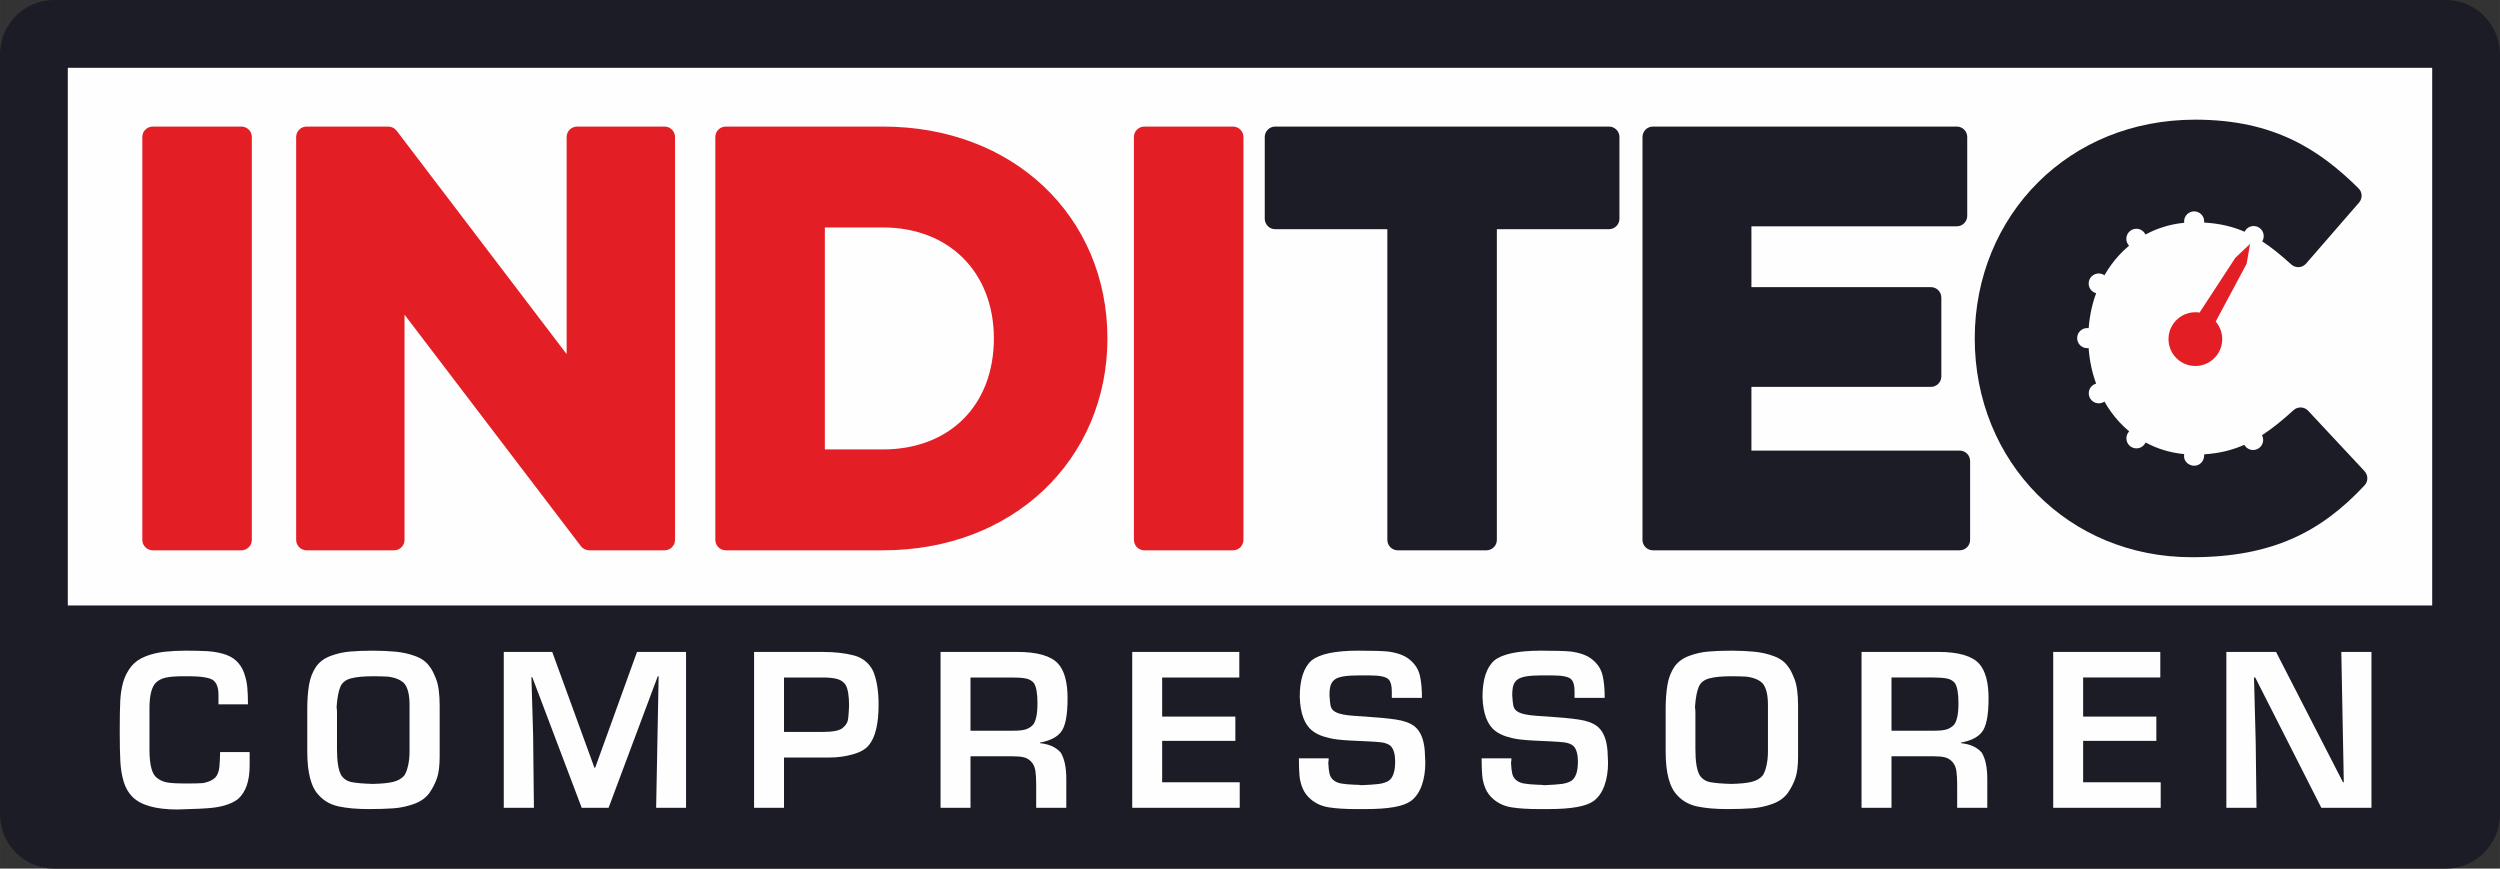<?xml version="1.0" encoding="UTF-8"?>
<!DOCTYPE svg PUBLIC "-//W3C//DTD SVG 1.1//EN" "http://www.w3.org/Graphics/SVG/1.1/DTD/svg11.dtd">
<!-- Creator: CorelDRAW 2018 (64-Bit) -->
<svg xmlns="http://www.w3.org/2000/svg" xml:space="preserve" width="65.985mm" height="22.926mm" version="1.1" style="shape-rendering:geometricPrecision; text-rendering:geometricPrecision; image-rendering:optimizeQuality; fill-rule:evenodd; clip-rule:evenodd"
viewBox="0 0 6281.74 2182.56"
 xmlns:xlink="http://www.w3.org/1999/xlink">
 <rect x="0" y="0" width="6281.74" height="2182.56" fill="#333333" stroke="none"/>
 <defs>
  <style type="text/css">
   <![CDATA[
    .fil0 {fill:#FEFEFE}
    .fil3 {fill:#E31E24}
    .fil4 {fill:#FEFEFE;fill-rule:nonzero}
    .fil2 {fill:#E31E24;fill-rule:nonzero}
    .fil1 {fill:#1C1C26;fill-rule:nonzero}
   ]]>
  </style>
 </defs>
 <g id="Laag_x0020_1">
  <rect class="fil0" x="86.63" y="115.59" width="6093.89" height="1479.1"/>
  <path class="fil1" d="M136.18 0l6009.36 0c37.52,0 71.6,15.3 96.25,39.95l-0.17 0.17c24.74,24.8 40.12,58.81 40.12,96.06l0 1910.22c0,37.22 -15.36,71.26 -40.12,96.05l0.17 0.18c-24.65,24.64 -58.73,39.95 -96.25,39.95l-6009.36 0c-37.51,0 -71.59,-15.31 -96.24,-39.95l0.17 -0.18c-24.76,-24.79 -40.12,-58.82 -40.12,-96.05l0 -1910.22c0,-37.24 15.37,-71.26 40.12,-96.06l-0.17 -0.17c24.65,-24.65 58.73,-39.95 96.24,-39.95zm5975.2 170.36l-5941.02 0 0 1350.95 5941.02 0 0 -1350.95z"/>
  <path class="fil1" d="M5759.46 1353.59c-69.71,30.59 -150.84,46.55 -252.13,46.55 -155.35,0 -291,-59.77 -388.24,-157.83 -98.32,-99.12 -157.15,-237.18 -157.15,-391.89 0,-153.46 58.99,-292.97 159.96,-393.1 97.58,-96.78 234.08,-156.63 394.1,-156.63 99.63,0 177.75,19.05 243.45,50.28 65.54,31.15 117.95,74.08 166.78,122.15l-0.01 0.01c9.78,9.59 10.53,25.26 1.44,35.77l-132.25 152.38 -1.19 1.42c-9.74,10.7 -26.3,11.48 -37,1.75 -24.99,-22.69 -48.64,-42.2 -72.95,-58.03 2.4,-3.86 3.77,-8.4 3.77,-13.26 0,-13.93 -11.3,-25.23 -25.24,-25.23 -10.04,0 -18.73,5.88 -22.78,14.39 -29.63,-12.93 -62.41,-20.86 -101.69,-23.12 0.1,-0.92 0.16,-1.89 0.16,-2.86 0,-13.94 -11.3,-25.24 -25.24,-25.24 -13.92,0 -25.22,11.3 -25.22,25.24 0,1.17 0.08,2.31 0.24,3.45 -35.41,3.43 -68.18,13.7 -97.37,29.57 -4.02,-8.62 -12.76,-14.57 -22.89,-14.57 -13.92,0 -25.21,11.29 -25.21,25.22 0,6.71 2.62,12.8 6.89,17.33 -8.76,7.29 -17.02,15.17 -24.79,23.58 -14.09,15.25 -26.5,32.27 -37.05,50.76 -4.1,-2.86 -9.07,-4.54 -14.44,-4.54 -13.93,0 -25.23,11.3 -25.23,25.22 0,11.72 7.97,21.55 18.77,24.4 -10.04,27.36 -16.46,56.88 -18.76,87.86 -1.2,-0.18 -2.44,-0.27 -3.69,-0.27 -13.93,0 -25.23,11.29 -25.23,25.21 0,13.94 11.3,25.24 25.23,25.24 1.22,0 2.41,-0.1 3.58,-0.26 2.19,31.39 8.63,61.47 18.86,89.39 -10.68,2.92 -18.54,12.72 -18.54,24.32 0,13.94 11.3,25.23 25.22,25.23 5.27,0 10.15,-1.62 14.2,-4.38 10.58,18.62 23.08,35.8 37.28,51.19 7.79,8.43 16.1,16.34 24.89,23.65 -4.35,4.54 -7.02,10.69 -7.02,17.47 0,13.92 11.3,25.24 25.24,25.24 10.21,0 19.01,-6.08 22.98,-14.81 28.95,15.65 61.52,25.83 96.91,29.22l-0.09 2.19c-2.16,15.01 11.3,27.03 25.22,27.03 13.93,0 25.24,-10.94 25.24,-27.03l-0.06 -1.65c38.37,-2.41 71.09,-10.73 100.93,-23.89 4.3,7.75 12.59,13.02 22.09,13.02 13.94,0 25.24,-11.3 25.24,-25.21 0,-4.32 -1.08,-8.38 -2.98,-11.93 26.62,-17.17 52.38,-38.49 79.3,-62.97l0.01 0.01c10.59,-9.64 27.01,-8.99 36.78,1.53l141.72 151.83 -0.06 0.06c9.27,9.95 9.38,25.52 -0.05,35.6 -54.44,58.21 -112.11,103.32 -181.96,133.95z"/>
  <path class="fil1" d="M4924.06 1382.78l-770.76 0c-14.5,0 -26.25,-11.75 -26.25,-26.25l0 -1012.25c0,-14.49 11.75,-26.25 26.25,-26.25l763.52 0c14.49,0 26.25,11.76 26.25,26.25l0 198.12c0,14.49 -11.76,26.25 -26.25,26.25l-516.04 0 0 152.84 450.96 0c14.5,0 26.25,11.76 26.25,26.25l0 198.12c0,14.49 -11.75,26.25 -26.25,26.25l-450.96 0 0 160.08 523.27 0c14.49,0 26.25,11.76 26.25,26.25l0 198.11c0,14.5 -11.76,26.25 -26.25,26.25z"/>
  <path class="fil1" d="M3734.9 1382.78l-222.69 0c-14.5,0 -26.25,-11.75 -26.25,-26.25l0 -780.65 -281.78 0c-14.49,0 -26.25,-11.76 -26.25,-26.25l0 -205.35c0,-14.49 11.76,-26.25 26.25,-26.25l838.73 0c14.49,0 26.25,11.76 26.25,26.25l0 205.35c0,14.49 -11.76,26.25 -26.25,26.25l-281.77 0 0 780.65c0,14.5 -11.76,26.25 -26.25,26.25z"/>
  <path class="fil2" d="M3098.13 1382.78l-222.69 0c-14.49,0 -26.25,-11.75 -26.25,-26.25l0 -1012.25c0,-14.49 11.76,-26.25 26.25,-26.25l222.69 0c14.5,0 26.25,11.76 26.25,26.25l0 1012.25c0,14.5 -11.75,26.25 -26.25,26.25zm-1025.54 -811.24l0 557.75 145.84 0c83.85,0 153.72,-27.94 202.33,-76.55 48.61,-48.61 76.55,-118.48 76.55,-202.33 0,-82.79 -28.18,-152.89 -77.19,-201.9 -48.62,-48.61 -118.24,-76.98 -201.69,-76.98l-145.84 0zm145.84 811.24l-394.79 0c-14.49,0 -26.25,-11.75 -26.25,-26.25l0 -1012.25c0,-14.49 11.76,-26.25 26.25,-26.25l394.79 0c164.43,0 304.08,56.22 403.39,149.67 101.68,95.67 160.79,229.99 160.79,382.71 0,151.59 -59.39,286.23 -161.51,382.32 -99.24,93.36 -238.62,150.04 -402.66,150.04zm-1228.22 0l-219.81 0c-14.5,0 -26.25,-11.75 -26.25,-26.25l0 -1012.25c0,-14.49 11.75,-26.25 26.25,-26.25l205.34 0 0 0.08c7.88,0.01 15.66,3.55 20.81,10.28l427.25 561.44 0 -545.55c0,-14.49 11.76,-26.25 26.25,-26.25l219.81 0c14.49,0 26.25,11.76 26.25,26.25l0 1012.25c0,14.5 -11.76,26.25 -26.25,26.25l-189.44 0 0 -0.07c-7.88,-0.01 -15.66,-3.55 -20.81,-10.29l-443.16 -581.74 0 565.85c0,14.5 -11.76,26.25 -26.25,26.25zm-383.7 0l-222.7 0c-14.49,0 -26.25,-11.75 -26.25,-26.25l0 -1012.25c0,-14.49 11.76,-26.25 26.25,-26.25l222.7 0c14.49,0 26.25,11.76 26.25,26.25l0 1012.25c0,14.5 -11.76,26.25 -26.25,26.25z"/>
  <path class="fil3" d="M5514.08 784.63c4.35,-0.14 8.61,0.12 12.76,0.78l89.82 -137.5 37.13 -35.23 -8.75 50.17 -77.64 145.14c9.76,11.28 15.84,25.85 16.37,41.91 1.22,37.26 -28.01,68.47 -65.27,69.68 -37.27,1.23 -68.47,-28.01 -69.69,-65.27 -1.22,-37.26 28.01,-68.46 65.27,-69.68z"/>
  <path class="fil4" d="M548.94 1769.74l0 -24.46c0,-15.85 -3.82,-27.35 -11.48,-34.58 -8.01,-7.64 -29.77,-11.48 -65.28,-11.48l-10.98 0c-19.85,0 -34.91,1.22 -45.09,3.56 -10.2,2.35 -18.37,6.63 -24.38,12.63 -10.8,10.44 -16.19,32.21 -16.19,65.29l0 102.37c0,39.25 6.44,63.29 19.42,71.99 7.65,6.09 16.79,9.83 27.15,11.4 10.44,1.49 24.89,2.26 43.27,2.26 22.29,0 37.25,-0.34 44.91,-1.05 13.41,-2.6 23.5,-7.13 30.3,-13.57 3.13,-3.23 5.47,-7.05 7.13,-11.67 1.65,-4.53 2.79,-9.22 3.39,-14.01 0.53,-4.69 0.97,-10.8 1.3,-18.11 0.28,-7.4 0.53,-14.19 0.69,-20.54l74.18 0 0 24.63 0 9.41c0,38.3 -9.58,66.16 -28.82,83.58 -16.89,13.31 -42.65,21.23 -77.3,23.5 -12.1,0.95 -27.07,1.65 -44.82,2.08 -17.68,0.52 -28.04,0.87 -30.91,1.05 -53.97,0 -91.57,-10.62 -112.82,-31.86 -9.92,-10.01 -17.23,-22.72 -21.85,-38.04 -4.53,-15.41 -7.4,-32.12 -8.36,-50.31 -1.05,-18.19 -1.56,-43.7 -1.56,-76.61 0,-33.69 0.44,-59.1 1.3,-76.35 0.95,-17.15 3.39,-32.82 7.4,-46.91 4.09,-14.18 10.71,-27.15 20.02,-39.17 8.97,-11.05 20.98,-19.5 35.86,-25.41 14.89,-5.84 30.73,-9.66 47.53,-11.59 16.71,-1.82 34.73,-2.79 53.88,-2.79 21.76,0 39.53,0.44 53.37,1.23 13.75,0.78 27.07,2.95 40.04,6.52 12.97,3.58 23.85,9.22 32.47,16.89 9.4,8.45 16.27,19.07 20.72,31.68 4.34,12.63 7.13,24.99 8.09,37.09 1.05,12.1 1.57,25.85 1.57,41.35l-74.18 0zm389.23 -70.51c-24.29,0 -43.01,1.74 -56.16,5.3 -13.14,3.48 -21.93,10.28 -26.38,20.3 -5.05,11.31 -8.36,28.72 -9.92,52.3 0.69,3.06 1.05,7.05 1.05,12.02l0 92.88c0,32.12 3.66,54.23 10.97,66.33 6.09,9.05 14.89,14.8 26.28,16.97 11.32,2.27 28.9,3.74 52.58,4.44 22.99,-0.51 40.32,-2.26 52.14,-5.3 11.76,-2.97 20.81,-8.36 27.34,-16.11 3.83,-5.65 6.87,-13.84 9.31,-24.72 2.44,-10.8 3.67,-22.46 3.67,-34.82l0 -103.93 0 -14.11c0,-24.8 -4.36,-42.49 -12.98,-53.18 -8.63,-9.15 -22.2,-14.89 -40.83,-17.33 -11.49,-0.69 -23.85,-1.05 -37.07,-1.05zm-1.05 -64.25c20.35,0 39.42,0.88 57.01,2.53 17.66,1.65 34.47,5.48 50.48,11.49 15.94,6 27.77,14.97 35.52,26.81 4.08,4.36 9.22,14.37 15.4,29.86 6.18,15.49 9.23,38.3 9.23,68.25l0 126.39c0,23.59 -2.27,41.88 -6.71,54.76 -4.44,12.97 -10.8,25.33 -18.89,37.09 -9.05,12.44 -21.75,21.67 -38.31,27.67 -16.44,6.01 -33.42,9.75 -50.84,11.14 -17.4,1.31 -38.38,2.01 -62.84,2.01 -29.86,0 -55.02,-2.18 -75.47,-6.52 -20.45,-4.27 -37.08,-13.51 -49.87,-27.51 -19.85,-19.76 -29.77,-56.5 -29.77,-110.13l0 -107.07c0,-22.71 1.47,-42.92 4.44,-60.58 2.88,-17.67 8.87,-33.17 18.02,-46.4 8.52,-11.92 20.62,-20.79 36.3,-26.64 15.75,-5.92 32.02,-9.58 48.84,-10.97 16.79,-1.49 35.95,-2.18 57.45,-2.18zm328.7 394.87l0 -391.73 121.78 0 105.95 290.83 2 0 105.07 -290.83 123.18 0 0 391.73 -75.13 0 6.27 -330.62 -2.17 0 -123.62 330.62 -67.47 0 -124.31 -328.45 -2.08 0 4.26 145.56 2 182.89 -75.73 0zm704.15 -126.41l0 126.41 -75.2 0 0 -391.73 171.31 0c30.73,0 57.01,2.88 78.95,8.63 21.94,5.74 38.04,18.54 48.4,38.37 9.49,21.76 14.19,50.32 14.19,85.57 0,48.31 -8.19,82.26 -24.63,101.93 -7.92,9.94 -21.33,17.51 -40.05,22.81 -18.8,5.31 -38.3,8.01 -58.59,8.01l-114.39 0zm0 -64.24l95.15 0c27.77,0 45.35,-3.47 52.66,-10.44 6.97,-5.74 11.15,-11.92 12.54,-18.63 1.4,-6.7 2.44,-18.8 3.13,-36.2 0,-24.73 -2.78,-42.22 -8.26,-52.32 -4.26,-7.05 -10.8,-12.01 -19.59,-14.89 -8.79,-2.88 -21.58,-4.34 -38.47,-4.34l-97.16 0 0 136.83zm574.64 -136.83l-106.02 0 0 133.7 108.19 0c13.06,0 23.16,-1.05 30.22,-3.22 7.04,-2.09 13.31,-6.09 18.89,-11.83 7.31,-9.41 10.96,-27.61 10.96,-54.32 0,-24.72 -3.04,-41.44 -8.96,-50.32 -4.87,-5.92 -11.48,-9.75 -19.93,-11.49 -8.44,-1.66 -19.58,-2.51 -33.34,-2.51zm11.4 -64.26c50.67,0 84.97,9.94 102.9,29.68 15.76,17.76 23.59,46.66 23.59,86.8 0,43.52 -5.75,72.08 -17.32,85.65 -10.28,12.71 -27.68,21.25 -52.14,25.68l0 1.48c22.97,2.27 40.3,10.01 52.14,23.51 9.39,14.97 14.1,37.16 14.1,66.4l0 72.52 -75.65 0 0 -59.02c0,-13.58 -0.69,-24.89 -2,-33.86 -1.31,-8.97 -4.62,-16.45 -10.02,-22.46 -5.3,-6.02 -11.66,-9.83 -18.89,-11.58 -7.31,-1.74 -16.97,-2.62 -29.16,-2.62l-7.83 0 -97.14 0 0 129.54 -75.22 0 0 -391.73 192.64 0zm288.94 391.73l0 -391.73 269.07 0 0 64.26 -193.86 0 0 98.19 183.93 0 0 61.11 -183.93 0 0 103.93 194.9 0 0 64.25 -270.11 0zm567.75 -394.87c34.81,0 59.62,0.69 74.6,2.09 24.11,3.13 42.4,9.93 54.83,20.36 13.07,10.72 21.51,23.6 25.25,38.74 3.75,15.07 5.57,34.22 5.57,57.38l-75.73 0 0 -15.67c0,-14.63 -2.51,-24.72 -7.74,-30.3 -6.1,-6.95 -21.76,-10.43 -47.01,-10.43l-30.82 0c-29.86,0 -49.18,3.48 -57.89,10.43 -4.69,3.48 -8.01,8.1 -10.1,13.94 -2,5.75 -3.05,14.37 -3.05,25.77 0.69,12.97 1.84,22.36 3.4,28.2 1.57,5.75 5.49,10.28 11.75,13.58 5.15,2.78 11.4,4.87 18.97,6.26 7.49,1.49 16.37,2.53 26.64,3.3 10.2,0.69 19.94,1.3 29.08,1.92 31.08,2 56.67,4.44 76.79,7.39 20.18,2.97 35.68,8.54 46.39,16.63 6.52,5.23 11.67,11.49 15.41,18.8 3.74,7.32 6.44,14.98 8.08,22.98 1.67,8.01 2.62,14.89 2.97,20.81 0.34,5.83 0.77,15.57 1.3,29.25 0,21.76 -3.05,41.09 -9.22,57.89 -6.18,16.88 -15.16,29.6 -26.89,38.31 -18.3,13.57 -55.81,20.36 -112.31,20.36l-28.2 0c-25.08,0 -46.66,-1.39 -64.86,-4.18 -18.1,-2.69 -33.61,-9.58 -46.3,-20.46 -9.41,-8.01 -16.19,-17.23 -20.46,-27.59 -4.35,-10.36 -6.97,-21.07 -7.92,-32.04 -0.96,-11.05 -1.49,-25.41 -1.49,-43.17l74.86 0c0,4.53 -0.34,8.18 -1.05,10.97 0.61,12.1 1.66,21.24 3.14,27.51 1.48,6.26 4.44,11.31 8.8,15.33 5.05,4.6 11.74,7.74 20.02,9.31 8.36,1.56 20.1,2.61 35.33,3.21 7.32,0 12.72,0.35 16.2,1.14 19.07,-0.87 33.51,-1.84 43.09,-3.05 9.66,-1.23 17.75,-3.67 24.2,-7.41 11.57,-7.13 17.33,-23.5 17.33,-49.09 0,-18.02 -3.66,-30.99 -10.97,-38.74 -2.71,-2.53 -6.18,-4.53 -10.28,-6.09 -4.18,-1.57 -8.35,-2.69 -12.61,-3.22 -4.18,-0.61 -9.5,-1.14 -15.94,-1.49 -6.52,-0.43 -13.75,-0.78 -21.85,-1.22 -13.93,-0.6 -27.07,-1.21 -39.43,-1.83 -12.27,-0.61 -24.04,-1.56 -35.17,-2.87 -11.15,-1.39 -22.2,-3.83 -33.17,-7.24 -10.98,-3.48 -20.11,-8 -27.43,-13.58 -20.54,-15.14 -31.51,-43.7 -32.9,-85.74 0,-43.79 9.92,-74.44 29.77,-91.93 20.55,-16.36 59.55,-24.55 117,-24.55zm459.19 0c34.82,0 59.63,0.69 74.61,2.09 24.11,3.13 42.39,9.93 54.83,20.36 13.06,10.72 21.51,23.6 25.25,38.74 3.74,15.07 5.57,34.22 5.57,57.38l-75.73 0 0 -15.67c0,-14.63 -2.52,-24.72 -7.75,-30.3 -6.09,-6.95 -21.76,-10.43 -47.01,-10.43l-30.82 0c-29.86,0 -49.17,3.48 -57.88,10.43 -4.7,3.48 -8.01,8.1 -10.1,13.94 -2,5.75 -3.05,14.37 -3.05,25.77 0.69,12.97 1.83,22.36 3.4,28.2 1.56,5.75 5.48,10.28 11.75,13.58 5.14,2.78 11.4,4.87 18.97,6.26 7.48,1.49 16.37,2.53 26.64,3.3 10.2,0.69 19.93,1.3 29.08,1.92 31.07,2 56.66,4.44 76.78,7.39 20.18,2.97 35.69,8.54 46.4,16.63 6.52,5.23 11.66,11.49 15.4,18.8 3.74,7.32 6.44,14.98 8.09,22.98 1.66,8.01 2.61,14.89 2.96,20.81 0.34,5.83 0.78,15.57 1.3,29.25 0,21.76 -3.05,41.09 -9.22,57.89 -6.18,16.88 -15.15,29.6 -26.89,38.31 -18.29,13.57 -55.81,20.36 -112.3,20.36l-28.21 0c-25.07,0 -46.66,-1.39 -64.85,-4.18 -18.11,-2.69 -33.61,-9.58 -46.3,-20.46 -9.41,-8.01 -16.2,-17.23 -20.46,-27.59 -4.36,-10.36 -6.97,-21.07 -7.92,-32.04 -0.97,-11.05 -1.49,-25.41 -1.49,-43.17l74.85 0c0,4.53 -0.33,8.18 -1.05,10.97 0.62,12.1 1.67,21.24 3.14,27.51 1.48,6.26 4.45,11.31 8.8,15.33 5.05,4.6 11.75,7.74 20.02,9.31 8.36,1.56 20.11,2.61 35.34,3.21 7.32,0 12.71,0.35 16.19,1.14 19.07,-0.87 33.51,-1.84 43.1,-3.05 9.66,-1.23 17.75,-3.67 24.2,-7.41 11.57,-7.13 17.33,-23.5 17.33,-49.09 0,-18.02 -3.67,-30.99 -10.98,-38.74 -2.7,-2.53 -6.18,-4.53 -10.27,-6.09 -4.18,-1.57 -8.36,-2.69 -12.62,-3.22 -4.17,-0.61 -9.49,-1.14 -15.94,-1.49 -6.52,-0.43 -13.75,-0.78 -21.84,-1.22 -13.93,-0.6 -27.07,-1.21 -39.43,-1.83 -12.28,-0.61 -24.04,-1.56 -35.18,-2.87 -11.15,-1.39 -22.2,-3.83 -33.17,-7.24 -10.97,-3.48 -20.11,-8 -27.43,-13.58 -20.53,-15.14 -31.5,-43.7 -32.89,-85.74 0,-43.79 9.92,-74.44 29.76,-91.93 20.55,-16.36 59.55,-24.55 117,-24.55zm479.57 64.25c-24.29,0 -43.01,1.74 -56.16,5.3 -13.14,3.48 -21.92,10.28 -26.38,20.3 -5.05,11.31 -8.36,28.72 -9.92,52.3 0.69,3.06 1.05,7.05 1.05,12.02l0 92.88c0,32.12 3.67,54.23 10.97,66.33 6.1,9.05 14.89,14.8 26.28,16.97 11.33,2.27 28.91,3.74 52.58,4.44 22.99,-0.51 40.32,-2.26 52.14,-5.3 11.77,-2.97 20.81,-8.36 27.35,-16.11 3.82,-5.65 6.87,-13.84 9.31,-24.72 2.44,-10.8 3.66,-22.46 3.66,-34.82l0 -103.93 0 -14.11c0,-24.8 -4.35,-42.49 -12.97,-53.18 -8.63,-9.15 -22.2,-14.89 -40.83,-17.33 -11.49,-0.69 -23.85,-1.05 -37.08,-1.05zm-1.05 -64.25c20.36,0 39.43,0.88 57.01,2.53 17.67,1.65 34.47,5.48 50.48,11.49 15.94,6 27.78,14.97 35.52,26.81 4.08,4.36 9.23,14.37 15.41,29.86 6.18,15.49 9.22,38.3 9.22,68.25l0 126.39c0,23.59 -2.26,41.88 -6.71,54.76 -4.44,12.97 -10.79,25.33 -18.89,37.09 -9.05,12.44 -21.75,21.67 -38.3,27.67 -16.45,6.01 -33.43,9.75 -50.84,11.14 -17.41,1.31 -38.38,2.01 -62.84,2.01 -29.86,0 -55.02,-2.18 -75.47,-6.52 -20.46,-4.27 -37.09,-13.51 -49.88,-27.51 -19.85,-19.76 -29.77,-56.5 -29.77,-110.13l0 -107.07c0,-22.71 1.48,-42.92 4.44,-60.58 2.88,-17.67 8.88,-33.17 18.02,-46.4 8.52,-11.92 20.62,-20.79 36.3,-26.64 15.76,-5.92 32.02,-9.58 48.84,-10.97 16.79,-1.49 35.95,-2.18 57.45,-2.18zm508.38 67.39l-106.02 0 0 133.7 108.19 0c13.06,0 23.16,-1.05 30.22,-3.22 7.04,-2.09 13.31,-6.09 18.89,-11.83 7.31,-9.41 10.96,-27.61 10.96,-54.32 0,-24.72 -3.04,-41.44 -8.96,-50.32 -4.87,-5.92 -11.49,-9.75 -19.93,-11.49 -8.44,-1.66 -19.59,-2.51 -33.34,-2.51zm11.4 -64.26c50.67,0 84.97,9.94 102.9,29.68 15.76,17.76 23.58,46.66 23.58,86.8 0,43.52 -5.74,72.08 -17.31,85.65 -10.28,12.71 -27.68,21.25 -52.15,25.68l0 1.48c22.98,2.27 40.31,10.01 52.15,23.51 9.39,14.97 14.1,37.16 14.1,66.4l0 72.52 -75.65 0 0 -59.02c0,-13.58 -0.69,-24.89 -2.01,-33.86 -1.3,-8.97 -4.61,-16.45 -10.01,-22.46 -5.3,-6.02 -11.66,-9.83 -18.89,-11.58 -7.31,-1.74 -16.97,-2.62 -29.16,-2.62l-7.83 0 -97.14 0 0 129.54 -75.22 0 0 -391.73 192.64 0zm288.94 391.73l0 -391.73 269.07 0 0 64.26 -193.87 0 0 98.19 183.94 0 0 61.11 -183.94 0 0 103.93 194.91 0 0 64.25 -270.11 0zm435.08 -391.73l124.82 0 168.19 327.48 2.08 0 -6.26 -327.48 75.73 0 0 391.73 -125.87 0 -166.17 -327.48 -3.06 0 4.26 162.43 2 165.05 -75.73 0 0 -391.73z"/>
 </g>
</svg>
